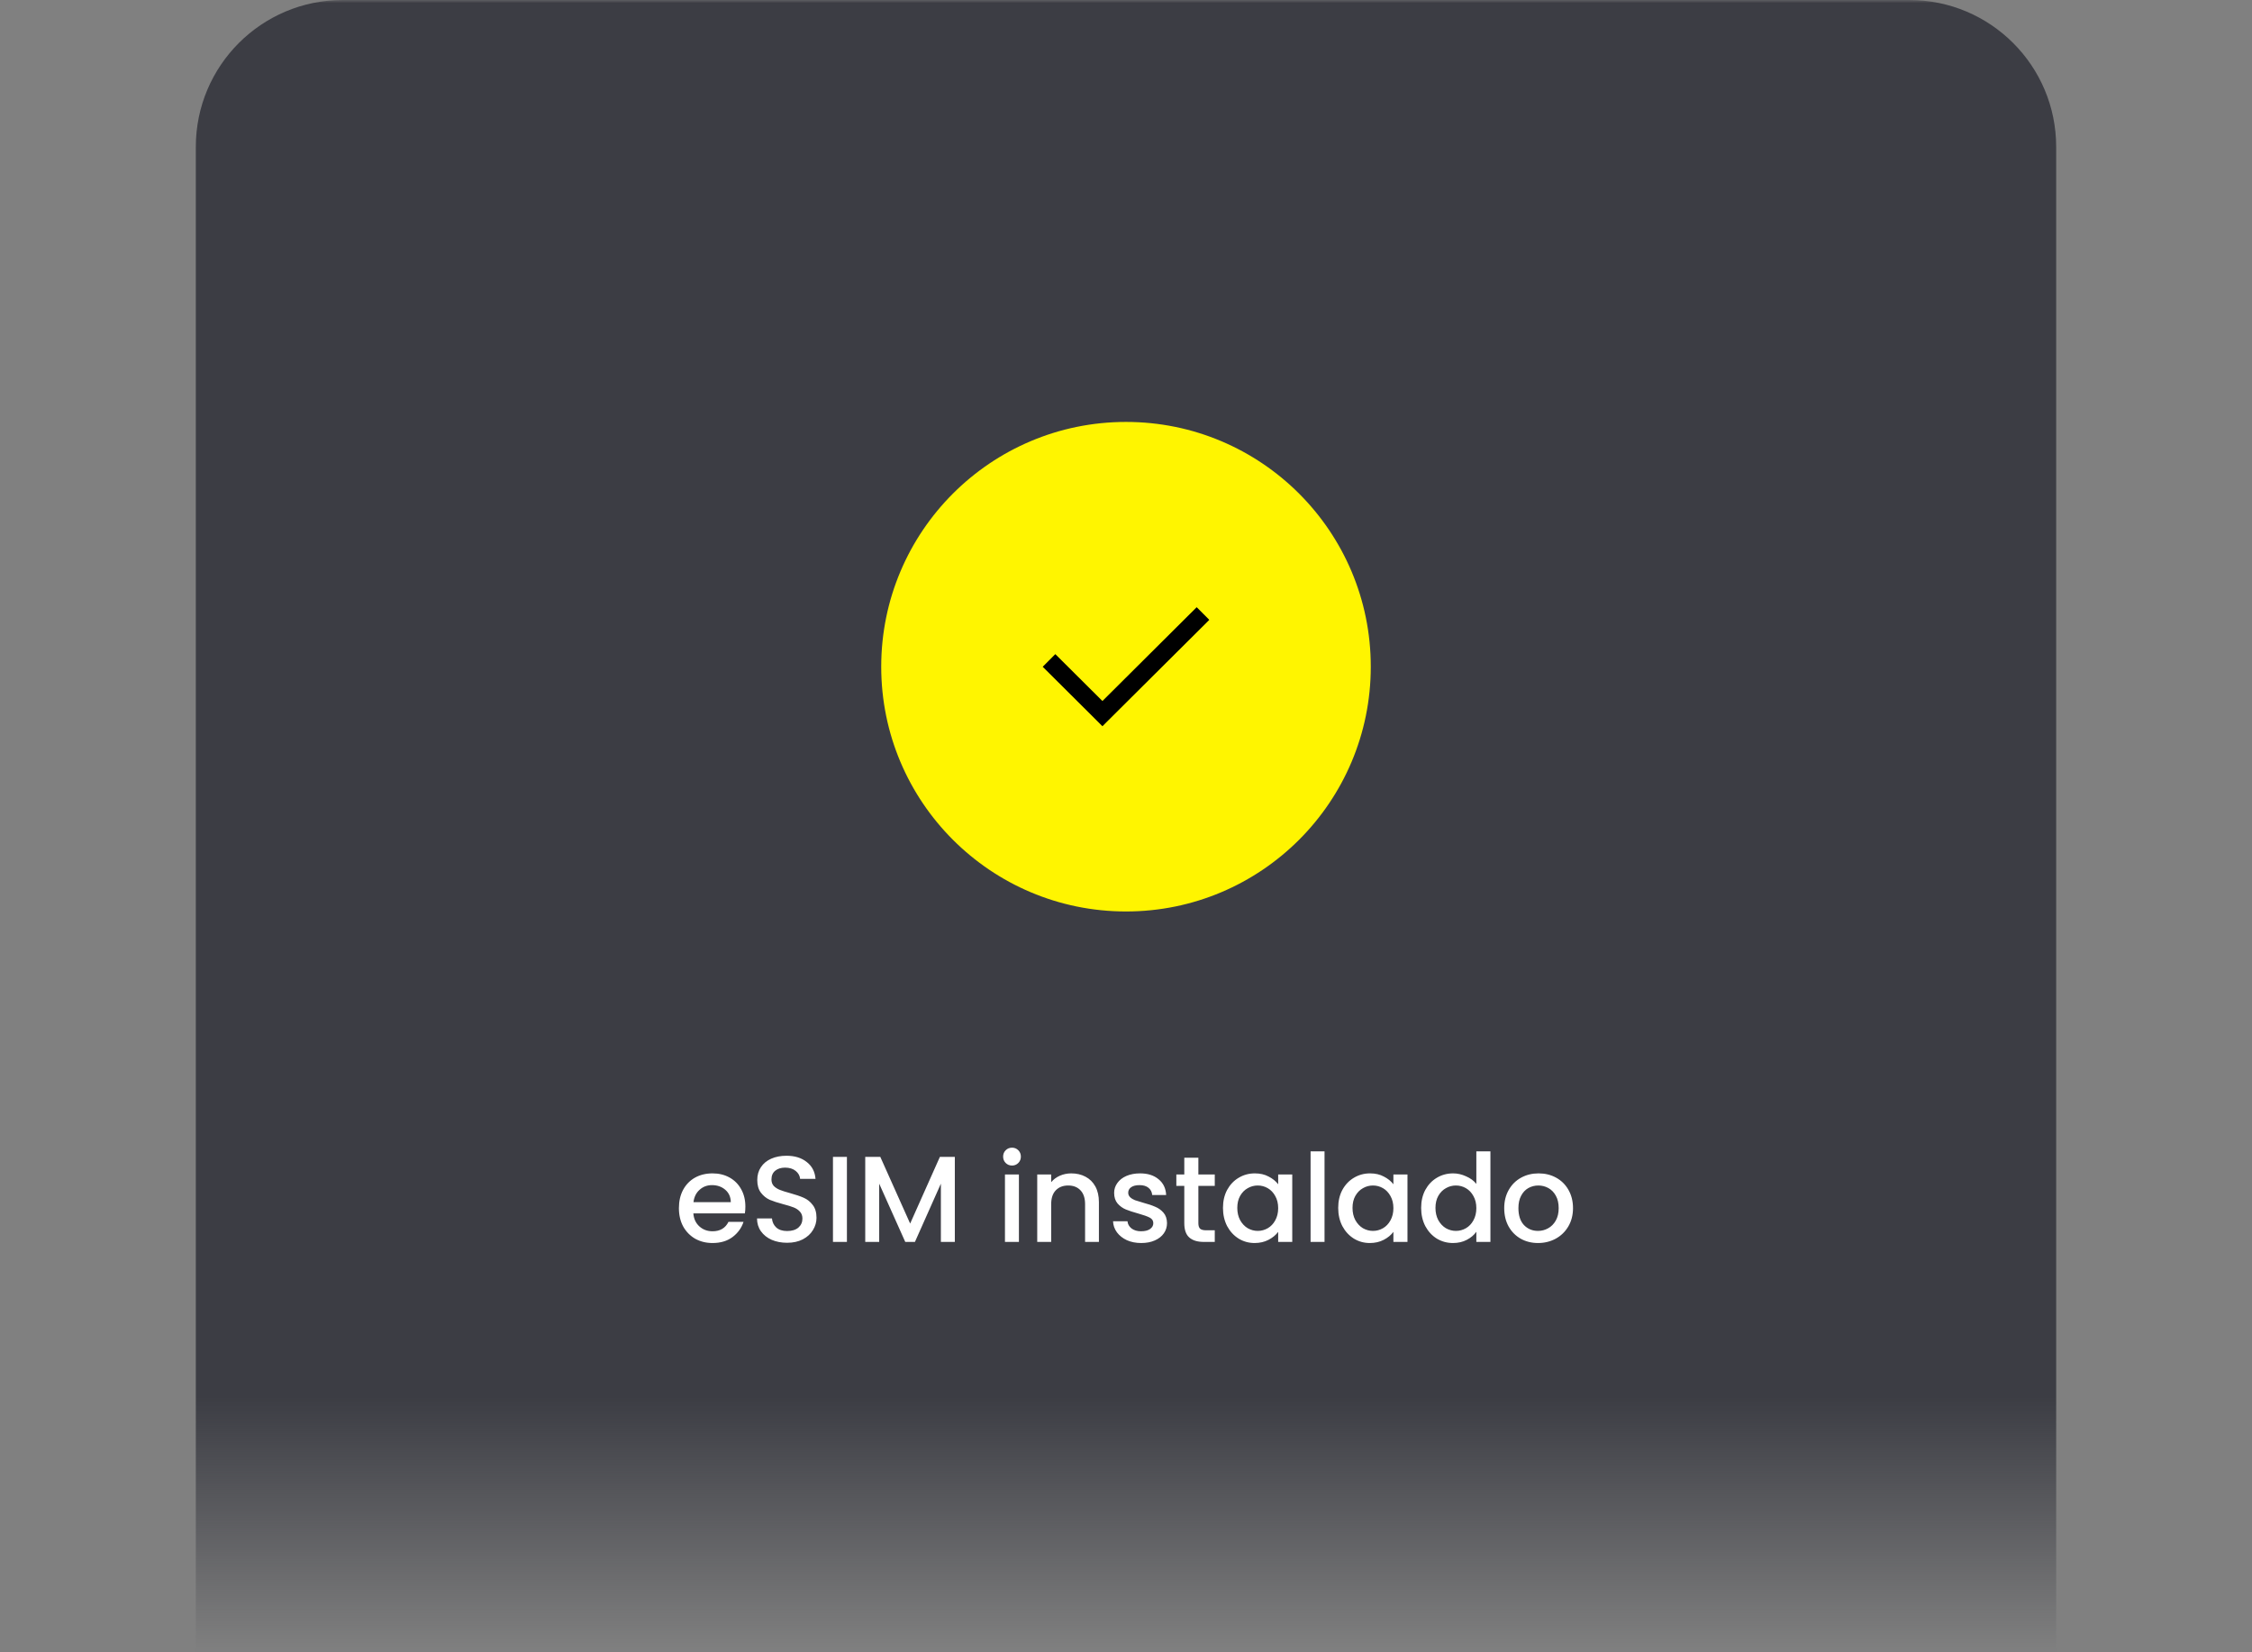<svg width="368" height="270" viewBox="0 0 368 270" fill="none" xmlns="http://www.w3.org/2000/svg">
<rect x="0" y="0" width="368" height="270" fill="#808080" stroke="none"/>
<g clip-path="url(#clip0_2274_15256)">
<mask id="mask0_2274_15256" style="mask-type:alpha" maskUnits="userSpaceOnUse" x="0" y="0" width="368" height="270">
<rect width="368" height="270" fill="url(#paint0_linear_2274_15256)"/>
</mask>
<g mask="url(#mask0_2274_15256)">
<path d="M32 24C32 10.745 42.745 0 56 0H312C325.255 0 336 10.745 336 24V279.9H32V24Z" fill="#3C3D44"/>
<circle cx="184" cy="108.95" r="40" fill="#FFF500"/>
<g clip-path="url(#clip1_2274_15256)">
<path d="M197.611 101.294L196.578 102.327L181.175 117.651L180.148 118.678L179.121 117.651L171.422 109.989L170.389 108.962L172.449 106.896L173.482 107.923L180.148 114.558L194.518 100.255L195.551 99.228L197.611 101.294Z" fill="black"/>
</g>
<path d="M121.801 197.17C121.801 197.583 121.775 197.957 121.721 198.29H113.301C113.368 199.17 113.695 199.877 114.281 200.41C114.868 200.943 115.588 201.21 116.441 201.21C117.668 201.21 118.535 200.697 119.041 199.67H121.501C121.168 200.683 120.561 201.517 119.681 202.17C118.815 202.81 117.735 203.13 116.441 203.13C115.388 203.13 114.441 202.897 113.601 202.43C112.775 201.95 112.121 201.283 111.641 200.43C111.175 199.563 110.941 198.563 110.941 197.43C110.941 196.297 111.168 195.303 111.621 194.45C112.088 193.583 112.735 192.917 113.561 192.45C114.401 191.983 115.361 191.75 116.441 191.75C117.481 191.75 118.408 191.977 119.221 192.43C120.035 192.883 120.668 193.523 121.121 194.35C121.575 195.163 121.801 196.103 121.801 197.17ZM119.421 196.45C119.408 195.61 119.108 194.937 118.521 194.43C117.935 193.923 117.208 193.67 116.341 193.67C115.555 193.67 114.881 193.923 114.321 194.43C113.761 194.923 113.428 195.597 113.321 196.45H119.421ZM128.625 203.09C127.692 203.09 126.852 202.93 126.105 202.61C125.358 202.277 124.772 201.81 124.345 201.21C123.918 200.61 123.705 199.91 123.705 199.11H126.145C126.198 199.71 126.432 200.203 126.845 200.59C127.272 200.977 127.865 201.17 128.625 201.17C129.412 201.17 130.025 200.983 130.465 200.61C130.905 200.223 131.125 199.73 131.125 199.13C131.125 198.663 130.985 198.283 130.705 197.99C130.438 197.697 130.098 197.47 129.685 197.31C129.285 197.15 128.725 196.977 128.005 196.79C127.098 196.55 126.358 196.31 125.785 196.07C125.225 195.817 124.745 195.43 124.345 194.91C123.945 194.39 123.745 193.697 123.745 192.83C123.745 192.03 123.945 191.33 124.345 190.73C124.745 190.13 125.305 189.67 126.025 189.35C126.745 189.03 127.578 188.87 128.525 188.87C129.872 188.87 130.972 189.21 131.825 189.89C132.692 190.557 133.172 191.477 133.265 192.65H130.745C130.705 192.143 130.465 191.71 130.025 191.35C129.585 190.99 129.005 190.81 128.285 190.81C127.632 190.81 127.098 190.977 126.685 191.31C126.272 191.643 126.065 192.123 126.065 192.75C126.065 193.177 126.192 193.53 126.445 193.81C126.712 194.077 127.045 194.29 127.445 194.45C127.845 194.61 128.392 194.783 129.085 194.97C130.005 195.223 130.752 195.477 131.325 195.73C131.912 195.983 132.405 196.377 132.805 196.91C133.218 197.43 133.425 198.13 133.425 199.01C133.425 199.717 133.232 200.383 132.845 201.01C132.472 201.637 131.918 202.143 131.185 202.53C130.465 202.903 129.612 203.09 128.625 203.09ZM138.395 189.05V202.95H136.115V189.05H138.395ZM156.029 189.05V202.95H153.749V193.43L149.509 202.95H147.929L143.669 193.43V202.95H141.389V189.05H143.849L148.729 199.95L153.589 189.05H156.029ZM165.381 190.47C164.967 190.47 164.621 190.33 164.341 190.05C164.061 189.77 163.921 189.423 163.921 189.01C163.921 188.597 164.061 188.25 164.341 187.97C164.621 187.69 164.967 187.55 165.381 187.55C165.781 187.55 166.121 187.69 166.401 187.97C166.681 188.25 166.821 188.597 166.821 189.01C166.821 189.423 166.681 189.77 166.401 190.05C166.121 190.33 165.781 190.47 165.381 190.47ZM166.501 191.93V202.95H164.221V191.93H166.501ZM175.054 191.75C175.921 191.75 176.694 191.93 177.374 192.29C178.067 192.65 178.607 193.183 178.994 193.89C179.381 194.597 179.574 195.45 179.574 196.45V202.95H177.314V196.79C177.314 195.803 177.067 195.05 176.574 194.53C176.081 193.997 175.407 193.73 174.554 193.73C173.701 193.73 173.021 193.997 172.514 194.53C172.021 195.05 171.774 195.803 171.774 196.79V202.95H169.494V191.93H171.774V193.19C172.147 192.737 172.621 192.383 173.194 192.13C173.781 191.877 174.401 191.75 175.054 191.75ZM186.482 203.13C185.616 203.13 184.836 202.977 184.142 202.67C183.462 202.35 182.922 201.923 182.522 201.39C182.122 200.843 181.909 200.237 181.882 199.57H184.242C184.282 200.037 184.502 200.43 184.902 200.75C185.316 201.057 185.829 201.21 186.442 201.21C187.082 201.21 187.576 201.09 187.922 200.85C188.282 200.597 188.462 200.277 188.462 199.89C188.462 199.477 188.262 199.17 187.862 198.97C187.476 198.77 186.856 198.55 186.002 198.31C185.176 198.083 184.502 197.863 183.982 197.65C183.462 197.437 183.009 197.11 182.622 196.67C182.249 196.23 182.062 195.65 182.062 194.93C182.062 194.343 182.236 193.81 182.582 193.33C182.929 192.837 183.422 192.45 184.062 192.17C184.716 191.89 185.462 191.75 186.302 191.75C187.556 191.75 188.562 192.07 189.322 192.71C190.096 193.337 190.509 194.197 190.562 195.29H188.282C188.242 194.797 188.042 194.403 187.682 194.11C187.322 193.817 186.836 193.67 186.222 193.67C185.622 193.67 185.162 193.783 184.842 194.01C184.522 194.237 184.362 194.537 184.362 194.91C184.362 195.203 184.469 195.45 184.682 195.65C184.896 195.85 185.156 196.01 185.462 196.13C185.769 196.237 186.222 196.377 186.822 196.55C187.622 196.763 188.276 196.983 188.782 197.21C189.302 197.423 189.749 197.743 190.122 198.17C190.496 198.597 190.689 199.163 190.702 199.87C190.702 200.497 190.529 201.057 190.182 201.55C189.836 202.043 189.342 202.43 188.702 202.71C188.076 202.99 187.336 203.13 186.482 203.13ZM195.826 193.79V199.89C195.826 200.303 195.919 200.603 196.106 200.79C196.306 200.963 196.639 201.05 197.106 201.05H198.506V202.95H196.706C195.679 202.95 194.893 202.71 194.346 202.23C193.799 201.75 193.526 200.97 193.526 199.89V193.79H192.226V191.93H193.526V189.19H195.826V191.93H198.506V193.79H195.826ZM199.847 197.39C199.847 196.283 200.074 195.303 200.527 194.45C200.994 193.597 201.621 192.937 202.407 192.47C203.207 191.99 204.087 191.75 205.047 191.75C205.914 191.75 206.667 191.923 207.307 192.27C207.961 192.603 208.481 193.023 208.867 193.53V191.93H211.167V202.95H208.867V201.31C208.481 201.83 207.954 202.263 207.287 202.61C206.621 202.957 205.861 203.13 205.007 203.13C204.061 203.13 203.194 202.89 202.407 202.41C201.621 201.917 200.994 201.237 200.527 200.37C200.074 199.49 199.847 198.497 199.847 197.39ZM208.867 197.43C208.867 196.67 208.707 196.01 208.387 195.45C208.081 194.89 207.674 194.463 207.167 194.17C206.661 193.877 206.114 193.73 205.527 193.73C204.941 193.73 204.394 193.877 203.887 194.17C203.381 194.45 202.967 194.87 202.647 195.43C202.341 195.977 202.187 196.63 202.187 197.39C202.187 198.15 202.341 198.817 202.647 199.39C202.967 199.963 203.381 200.403 203.887 200.71C204.407 201.003 204.954 201.15 205.527 201.15C206.114 201.15 206.661 201.003 207.167 200.71C207.674 200.417 208.081 199.99 208.387 199.43C208.707 198.857 208.867 198.19 208.867 197.43ZM216.442 188.15V202.95H214.162V188.15H216.442ZM218.676 197.39C218.676 196.283 218.902 195.303 219.356 194.45C219.822 193.597 220.449 192.937 221.236 192.47C222.036 191.99 222.916 191.75 223.876 191.75C224.742 191.75 225.496 191.923 226.136 192.27C226.789 192.603 227.309 193.023 227.696 193.53V191.93H229.996V202.95H227.696V201.31C227.309 201.83 226.782 202.263 226.116 202.61C225.449 202.957 224.689 203.13 223.836 203.13C222.889 203.13 222.022 202.89 221.236 202.41C220.449 201.917 219.822 201.237 219.356 200.37C218.902 199.49 218.676 198.497 218.676 197.39ZM227.696 197.43C227.696 196.67 227.536 196.01 227.216 195.45C226.909 194.89 226.502 194.463 225.996 194.17C225.489 193.877 224.942 193.73 224.356 193.73C223.769 193.73 223.222 193.877 222.716 194.17C222.209 194.45 221.796 194.87 221.476 195.43C221.169 195.977 221.016 196.63 221.016 197.39C221.016 198.15 221.169 198.817 221.476 199.39C221.796 199.963 222.209 200.403 222.716 200.71C223.236 201.003 223.782 201.15 224.356 201.15C224.942 201.15 225.489 201.003 225.996 200.71C226.502 200.417 226.909 199.99 227.216 199.43C227.536 198.857 227.696 198.19 227.696 197.43ZM232.23 197.39C232.23 196.283 232.457 195.303 232.91 194.45C233.377 193.597 234.004 192.937 234.79 192.47C235.59 191.99 236.477 191.75 237.45 191.75C238.17 191.75 238.877 191.91 239.57 192.23C240.277 192.537 240.837 192.95 241.25 193.47V188.15H243.55V202.95H241.25V201.29C240.877 201.823 240.357 202.263 239.69 202.61C239.037 202.957 238.284 203.13 237.43 203.13C236.47 203.13 235.59 202.89 234.79 202.41C234.004 201.917 233.377 201.237 232.91 200.37C232.457 199.49 232.23 198.497 232.23 197.39ZM241.25 197.43C241.25 196.67 241.09 196.01 240.77 195.45C240.464 194.89 240.057 194.463 239.55 194.17C239.044 193.877 238.497 193.73 237.91 193.73C237.324 193.73 236.777 193.877 236.27 194.17C235.764 194.45 235.35 194.87 235.03 195.43C234.724 195.977 234.57 196.63 234.57 197.39C234.57 198.15 234.724 198.817 235.03 199.39C235.35 199.963 235.764 200.403 236.27 200.71C236.79 201.003 237.337 201.15 237.91 201.15C238.497 201.15 239.044 201.003 239.55 200.71C240.057 200.417 240.464 199.99 240.77 199.43C241.09 198.857 241.25 198.19 241.25 197.43ZM251.325 203.13C250.285 203.13 249.345 202.897 248.505 202.43C247.665 201.95 247.005 201.283 246.525 200.43C246.045 199.563 245.805 198.563 245.805 197.43C245.805 196.31 246.052 195.317 246.545 194.45C247.038 193.583 247.712 192.917 248.565 192.45C249.418 191.983 250.372 191.75 251.425 191.75C252.478 191.75 253.432 191.983 254.285 192.45C255.138 192.917 255.812 193.583 256.305 194.45C256.798 195.317 257.045 196.31 257.045 197.43C257.045 198.55 256.792 199.543 256.285 200.41C255.778 201.277 255.085 201.95 254.205 202.43C253.338 202.897 252.378 203.13 251.325 203.13ZM251.325 201.15C251.912 201.15 252.458 201.01 252.965 200.73C253.485 200.45 253.905 200.03 254.225 199.47C254.545 198.91 254.705 198.23 254.705 197.43C254.705 196.63 254.552 195.957 254.245 195.41C253.938 194.85 253.532 194.43 253.025 194.15C252.518 193.87 251.972 193.73 251.385 193.73C250.798 193.73 250.252 193.87 249.745 194.15C249.252 194.43 248.858 194.85 248.565 195.41C248.272 195.957 248.125 196.63 248.125 197.43C248.125 198.617 248.425 199.537 249.025 200.19C249.638 200.83 250.405 201.15 251.325 201.15Z" fill="white"/>
</g>
</g>
<defs>
<linearGradient id="paint0_linear_2274_15256" x1="184" y1="228.6" x2="184" y2="270" gradientUnits="userSpaceOnUse">
<stop stop-color="white"/>
<stop offset="1" stop-color="white" stop-opacity="0"/>
</linearGradient>
<clipPath id="clip0_2274_15256">
<rect width="368" height="270" fill="white"/>
</clipPath>
<clipPath id="clip1_2274_15256">
<rect width="27.222" height="31.111" fill="white" transform="translate(170.389 93.394)"/>
</clipPath>
</defs>
</svg>
